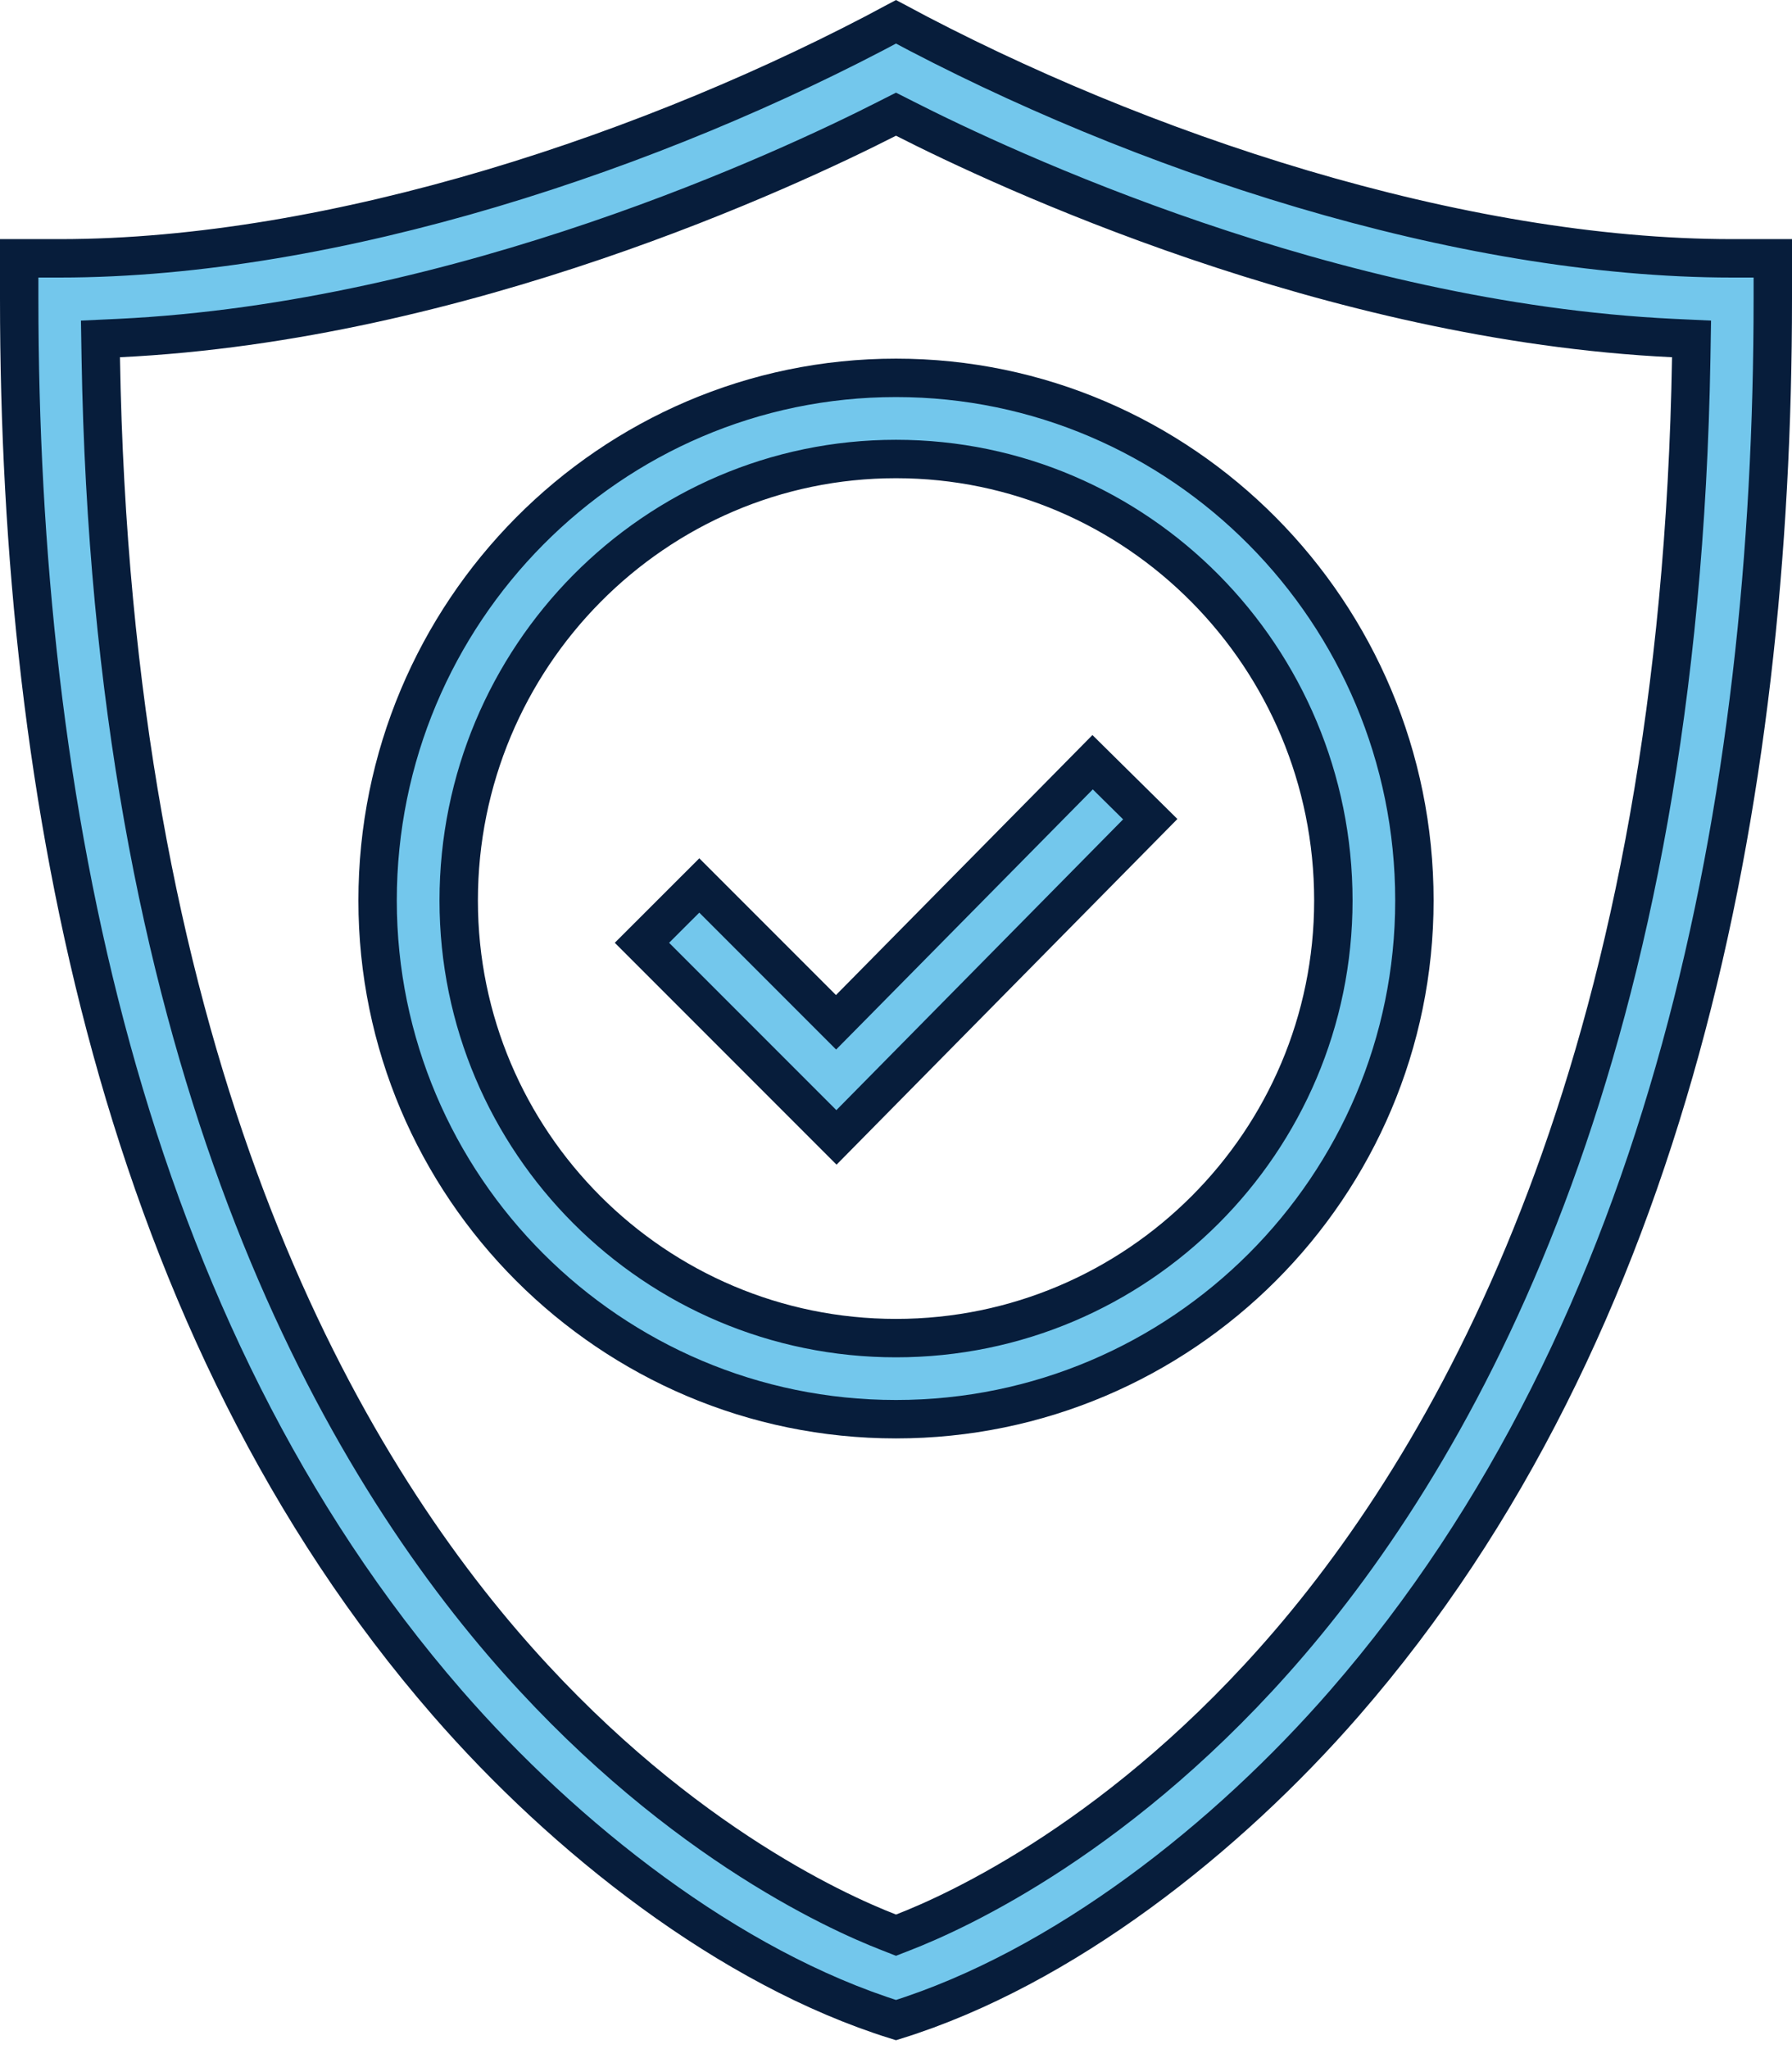 <svg width="35" height="40" viewBox="0 0 35 40" fill="none" xmlns="http://www.w3.org/2000/svg">
<path d="M17.5 0.426C22.242 2.975 28.5 5.043 33.833 5.043H34.625V5.835C34.625 15.621 32.607 25.951 26.264 33.242C23.965 35.885 20.761 38.418 17.5 39.434C14.244 38.419 11.027 35.876 8.736 33.242C2.398 25.957 0.375 15.633 0.375 5.835V5.043H1.167C6.553 5.043 12.825 2.939 17.5 0.426ZM17.365 37.723L17.5 37.776L17.636 37.723C18.691 37.315 21.958 35.831 25.179 32.077C28.688 27.986 32.809 20.351 33.032 6.979L33.038 6.616L32.675 6.599C25.955 6.277 19.576 3.285 17.67 2.315L17.5 2.229L17.33 2.315C15.425 3.285 9.045 6.277 2.325 6.599L1.962 6.616L1.968 6.979C2.191 20.351 6.312 27.986 9.821 32.077C13.04 35.828 16.305 37.313 17.365 37.723Z" fill="#73C7EC" stroke="#071D3B" stroke-width="0.75"/>
<path d="M17.5 27.704C11.918 27.704 7.375 23.162 7.375 17.579C7.375 11.951 11.92 7.376 17.5 7.376C23.08 7.376 27.625 11.951 27.625 17.579C27.625 23.162 23.083 27.704 17.5 27.704ZM17.5 26.121C22.21 26.121 26.042 22.29 26.042 17.579C26.042 12.829 22.214 8.96 17.5 8.96C12.787 8.96 8.959 12.829 8.959 17.579C8.959 22.29 12.79 26.121 17.5 26.121Z" fill="#73C7EC" stroke="#071D3B" stroke-width="0.75"/>
<path d="M16.594 19.688L21.34 14.879L22.466 15.991L16.337 22.203L12.538 18.404L13.658 17.285L16.062 19.689L16.329 19.956L16.594 19.688Z" fill="#73C7EC" stroke="#071D3B" stroke-width="0.75"/>
</svg>
